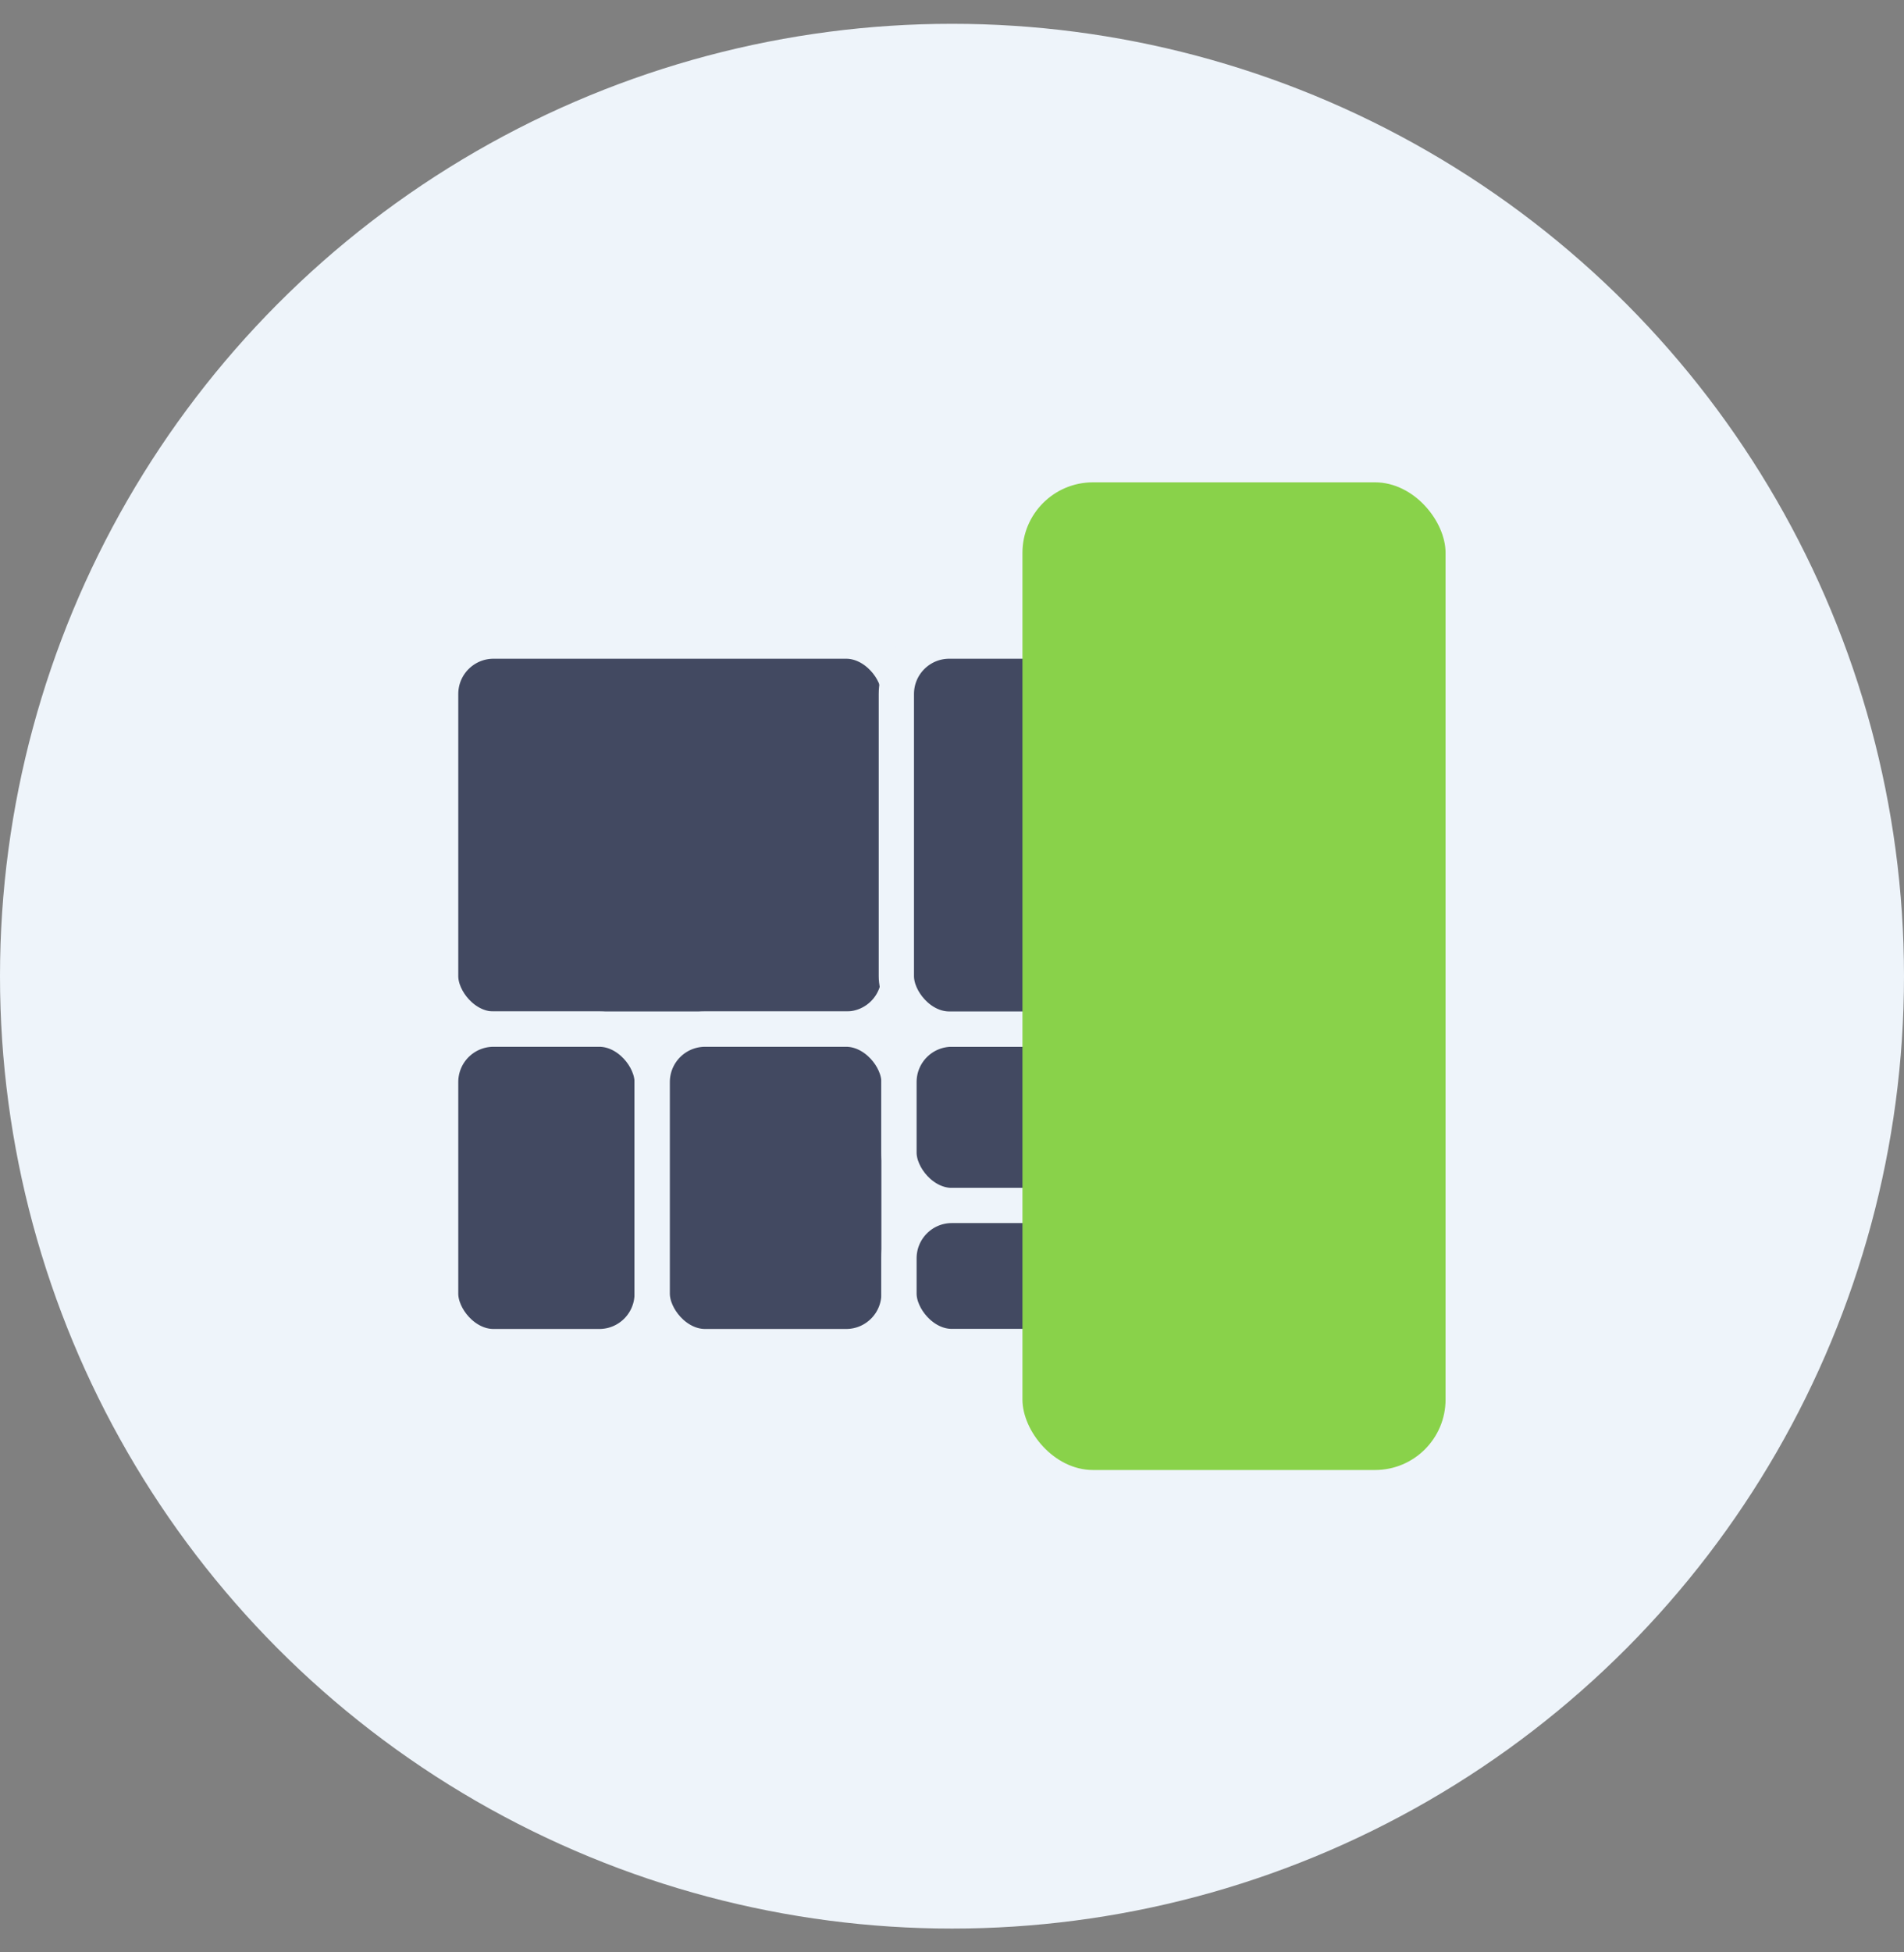 <svg width="40" height="41" viewBox="0 0 40 41" fill="none" xmlns="http://www.w3.org/2000/svg">
<rect x="0" y="0" width="40" height="41" fill="#808080" stroke="none"/>
<circle cx="20" cy="20.5" r="20" fill="#EEF4FA"/>
<rect x="9.257" y="13.463" width="9.63" height="8.148" rx="1.111" fill="#424961" stroke="#EEF4FA" stroke-width="0.741"/>
<rect x="9.257" y="21.612" width="4.444" height="6.667" rx="1.111" fill="#424961" stroke="#EEF4FA" stroke-width="0.741"/>
<rect x="13.702" y="21.612" width="5.185" height="6.667" rx="1.111" fill="#424961" stroke="#EEF4FA" stroke-width="0.741"/>
<rect x="18.886" y="21.612" width="7.407" height="3.704" rx="1.111" fill="#424961" stroke="#EEF4FA" stroke-width="0.741"/>
<rect x="18.886" y="25.314" width="7.407" height="2.963" rx="1.111" fill="#424961" stroke="#EEF4FA" stroke-width="0.741"/>
<rect x="18.831" y="13.463" width="7.464" height="8.148" rx="1.111" fill="#424961" stroke="#EEF4FA" stroke-width="0.741"/>
<g style="mix-blend-mode:multiply">
<rect x="21.48" y="10.129" width="8.889" height="20.741" rx="1.481" fill="#89D24A"/>
</g>
</svg>
